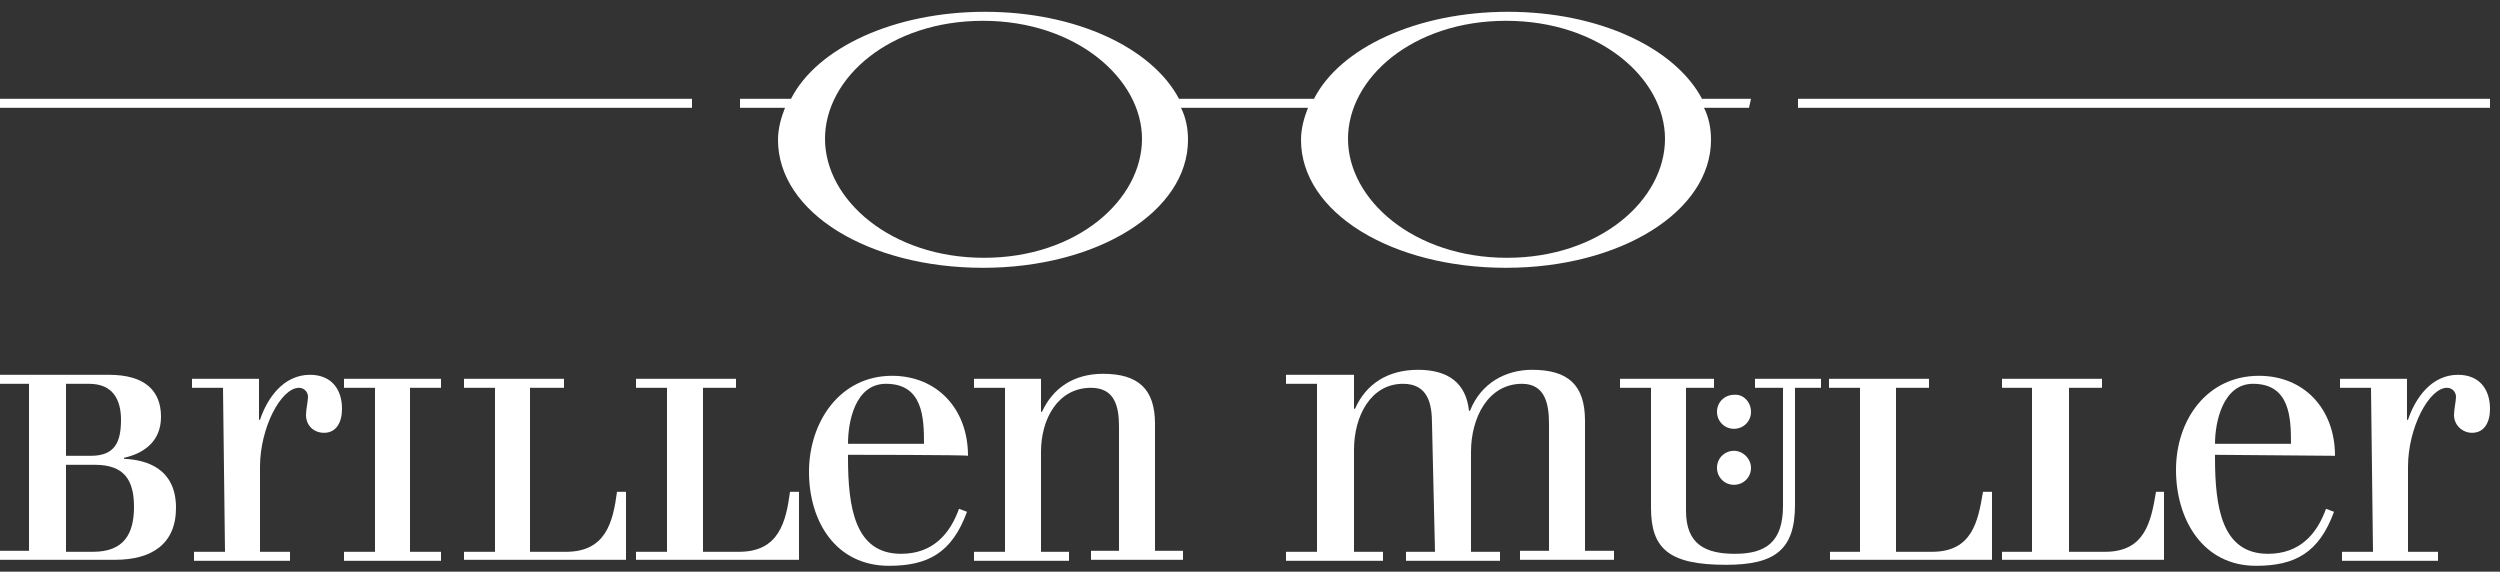 <?xml version="1.0" encoding="UTF-8"?>
<svg id="Ebene_1" xmlns="http://www.w3.org/2000/svg" version="1.1" viewBox="0 0 250 57.17">
  <rect x="0" y="0" width="250" height="57.17" fill="#333333" stroke="none"/>
  <!-- Generator: Adobe Illustrator 29.5.1, SVG Export Plug-In . SVG Version: 2.1.0 Build 141)  -->
  <defs>
    <style>
      .st0 {
        fill: #fff;
      }
    </style>
  </defs>
  <path class="st0" d="M175.1,9.88h-4.9c-2.7-5.1-10.3-8.7-19.4-8.7s-16.8,3.6-19.4,8.7h-13.5c-2.7-5.1-10.3-8.7-19.4-8.7s-16.8,3.6-19.4,8.7h-5.1v.9h4.5c-.4,1-.7,2.1-.7,3.2,0,7.3,9.1,12.8,20.5,12.8s20.5-5.6,20.5-12.8c0-1.1-.2-2.2-.7-3.2h12.7c-.4,1-.7,2.1-.7,3.2,0,7.3,9.1,12.8,20.5,12.8s20.5-5.6,20.5-12.8c0-1.1-.2-2.2-.7-3.2h4.5l.2-.9h0ZM114.2,13.88c0,6.1-6.5,11.9-15.8,11.9s-15.9-5.8-15.9-11.9,6.5-11.8,15.8-11.8c9.3,0,15.9,5.8,15.9,11.8ZM166.5,13.88c0,6.1-6.5,11.9-15.8,11.9s-15.9-5.8-15.9-11.9,6.5-11.8,15.8-11.8c9.4,0,15.9,5.8,15.9,11.8Z"/>
  <g>
    <path class="st0" d="M0,9.88v.9h69.2v-.9s-69.2,0-69.2,0Z"/>
    <path class="st0" d="M179.8,9.88v.9h69.2v-.9s-69.2,0-69.2,0Z"/>
    <path class="st0" d="M182.9,55.18h3.1v-16.4h-3.1v-.9h10v.9h-3.3v16.4h3.6c4,0,4.6-3,5.1-6h.9v6.8h-16.2v-.8h-.1Z"/>
    <path class="st0" d="M200.2,55.18h3v-16.4h-3v-.9h10v.9h-3.3v16.4h3.6c4,0,4.6-3,5.1-6h.8v6.8h-16.2v-.8h0Z"/>
    <path class="st0" d="M2.9,38.38H0v-.9h10.9c3.6,0,5.2,1.6,5.2,4.2s-1.9,3.7-3.7,4.1v.1c2.3.1,5.2,1,5.2,4.9,0,3.6-2.4,5.2-6.1,5.2H0v-.9h2.9v-16.7ZM6.6,45.58h2.5c2.4,0,3-1.4,3-3.6,0-2-.8-3.6-3.2-3.6h-2.3v7.2h0ZM6.6,55.18h2.7c3.1,0,4.1-1.8,4.1-4.5s-1-4.2-3.9-4.2h-2.9v8.7h0Z"/>
    <path class="st0" d="M22.3,38.78h-3.1v-.9h6.7v4.1h.1c.7-2.1,2.3-4.5,5-4.5,2.1,0,3.2,1.4,3.2,3.4,0,1.4-.6,2.4-1.8,2.4-1,0-1.8-.7-1.8-1.8,0-.5.2-1.4.2-1.8,0-.5-.4-.9-.9-.9-1.8,0-3.9,4-3.9,7.9v8.5h3v.9h-9.6v-.9h3.1l-.2-16.4Z"/>
    <path class="st0" d="M34.4,55.18h3.1v-16.4h-3.1v-.9h9.7v.9h-3.1v16.4h3.1v.9h-9.7v-.9Z"/>
    <path class="st0" d="M46.4,55.18h3.1v-16.4h-3.1v-.9h10v.9h-3.4v16.4h3.6c4,0,4.7-3,5.1-6h.9v6.8h-16.2v-.8h0Z"/>
    <path class="st0" d="M63.6,55.18h3.1v-16.4h-3.1v-.9h10v.9h-3.3v16.4h3.6c4,0,4.7-3,5.1-6h.9v6.8h-16.3v-.8Z"/>
    <path class="st0" d="M84.8,45.48v.3c0,5,.7,9.6,5.3,9.6,3.2,0,4.9-2,5.8-4.5l.8.3c-1.5,4.1-3.9,5.4-7.8,5.4-5.3,0-8-4.4-8-9.4s3.1-9.6,8.3-9.6c4.5,0,7.6,3.3,7.6,8-.1-.1-12-.1-12-.1ZM92.4,44.38c0-2.6-.1-6-3.8-6-3.1,0-3.8,3.8-3.8,6h7.6Z"/>
    <path class="st0" d="M100.5,55.18v-16.4h-3.1v-.9h6.7v3.3h.1c1.1-2.4,3.2-3.8,6.1-3.8,3.5,0,5.2,1.5,5.2,5v12.7h2.8v.9h-9.2v-.9h2.8v-12.4c0-2-.4-3.9-2.8-3.9-3.3,0-5,3.1-5,6.4v10h2.8v.9h-9.5v-.9h3.1Z"/>
    <path class="st0" d="M143.2,42.38c0-2-.4-4-2.9-4-3.2,0-4.9,3.2-4.9,6.6v10.2h2.9v.9h-9.7v-.9h3.1v-16.8h-3.1v-.9h6.8v3.4h.1c1.1-2.5,3.3-3.9,6.3-3.9s4.8,1.3,5.1,4.1h.1c1.1-2.8,3.6-4.1,6.2-4.1,3.6,0,5.3,1.5,5.3,5.1v13h2.9v.9h-9.4v-.9h2.9v-12.7c0-2-.4-4-2.7-4-3.4,0-5.1,3.4-5.1,6.8v10h2.9v.9h-9.4v-.9h2.9l-.3-12.8h0Z"/>
    <path class="st0" d="M162,37.88h9.4v.9h-2.8v12.3c0,3.4,2,4.3,4.9,4.3,3.1,0,4.8-1.2,4.8-4.8v-11.8h-2.8v-.9h6.6v.9h-2.6v11.7c0,4.5-2,6-6.9,6-5.7,0-7.5-1.6-7.5-5.7v-12h-3.1v-.9h0Z"/>
    <path class="st0" d="M175.1,41.18c0,1-.8,1.7-1.7,1.7-1,0-1.7-.8-1.7-1.7,0-1,.8-1.7,1.7-1.7.9-.1,1.7.7,1.7,1.7Z"/>
    <path class="st0" d="M175.1,46.78c0,1-.8,1.7-1.7,1.7-1,0-1.7-.8-1.7-1.7,0-1,.8-1.7,1.7-1.7s1.7.8,1.7,1.7Z"/>
    <path class="st0" d="M221.5,45.48v.3c0,5,.7,9.6,5.3,9.6,3.2,0,4.9-2,5.8-4.5l.8.3c-1.5,4.1-3.9,5.4-7.8,5.4-5.3,0-8-4.6-8-9.6s3.1-9.4,8.3-9.4c4.5,0,7.6,3.3,7.6,8l-12-.1h0ZM229.1,44.38c0-2.6-.1-6-3.8-6-3,0-3.8,3.8-3.8,6h7.6Z"/>
    <path class="st0" d="M237.1,38.78h-3.1v-.9h6.7v4.1h.1c.7-2.1,2.3-4.5,5-4.5,2.1,0,3.2,1.4,3.2,3.4,0,1.4-.6,2.4-1.8,2.4-.9,0-1.8-.7-1.8-1.8,0-.5.2-1.4.2-1.8,0-.5-.4-.9-.9-.9-1.8,0-3.9,4-3.9,7.9v8.5h3v.9h-9.6v-.9h3.1l-.2-16.4h0Z"/>
  </g>
</svg>